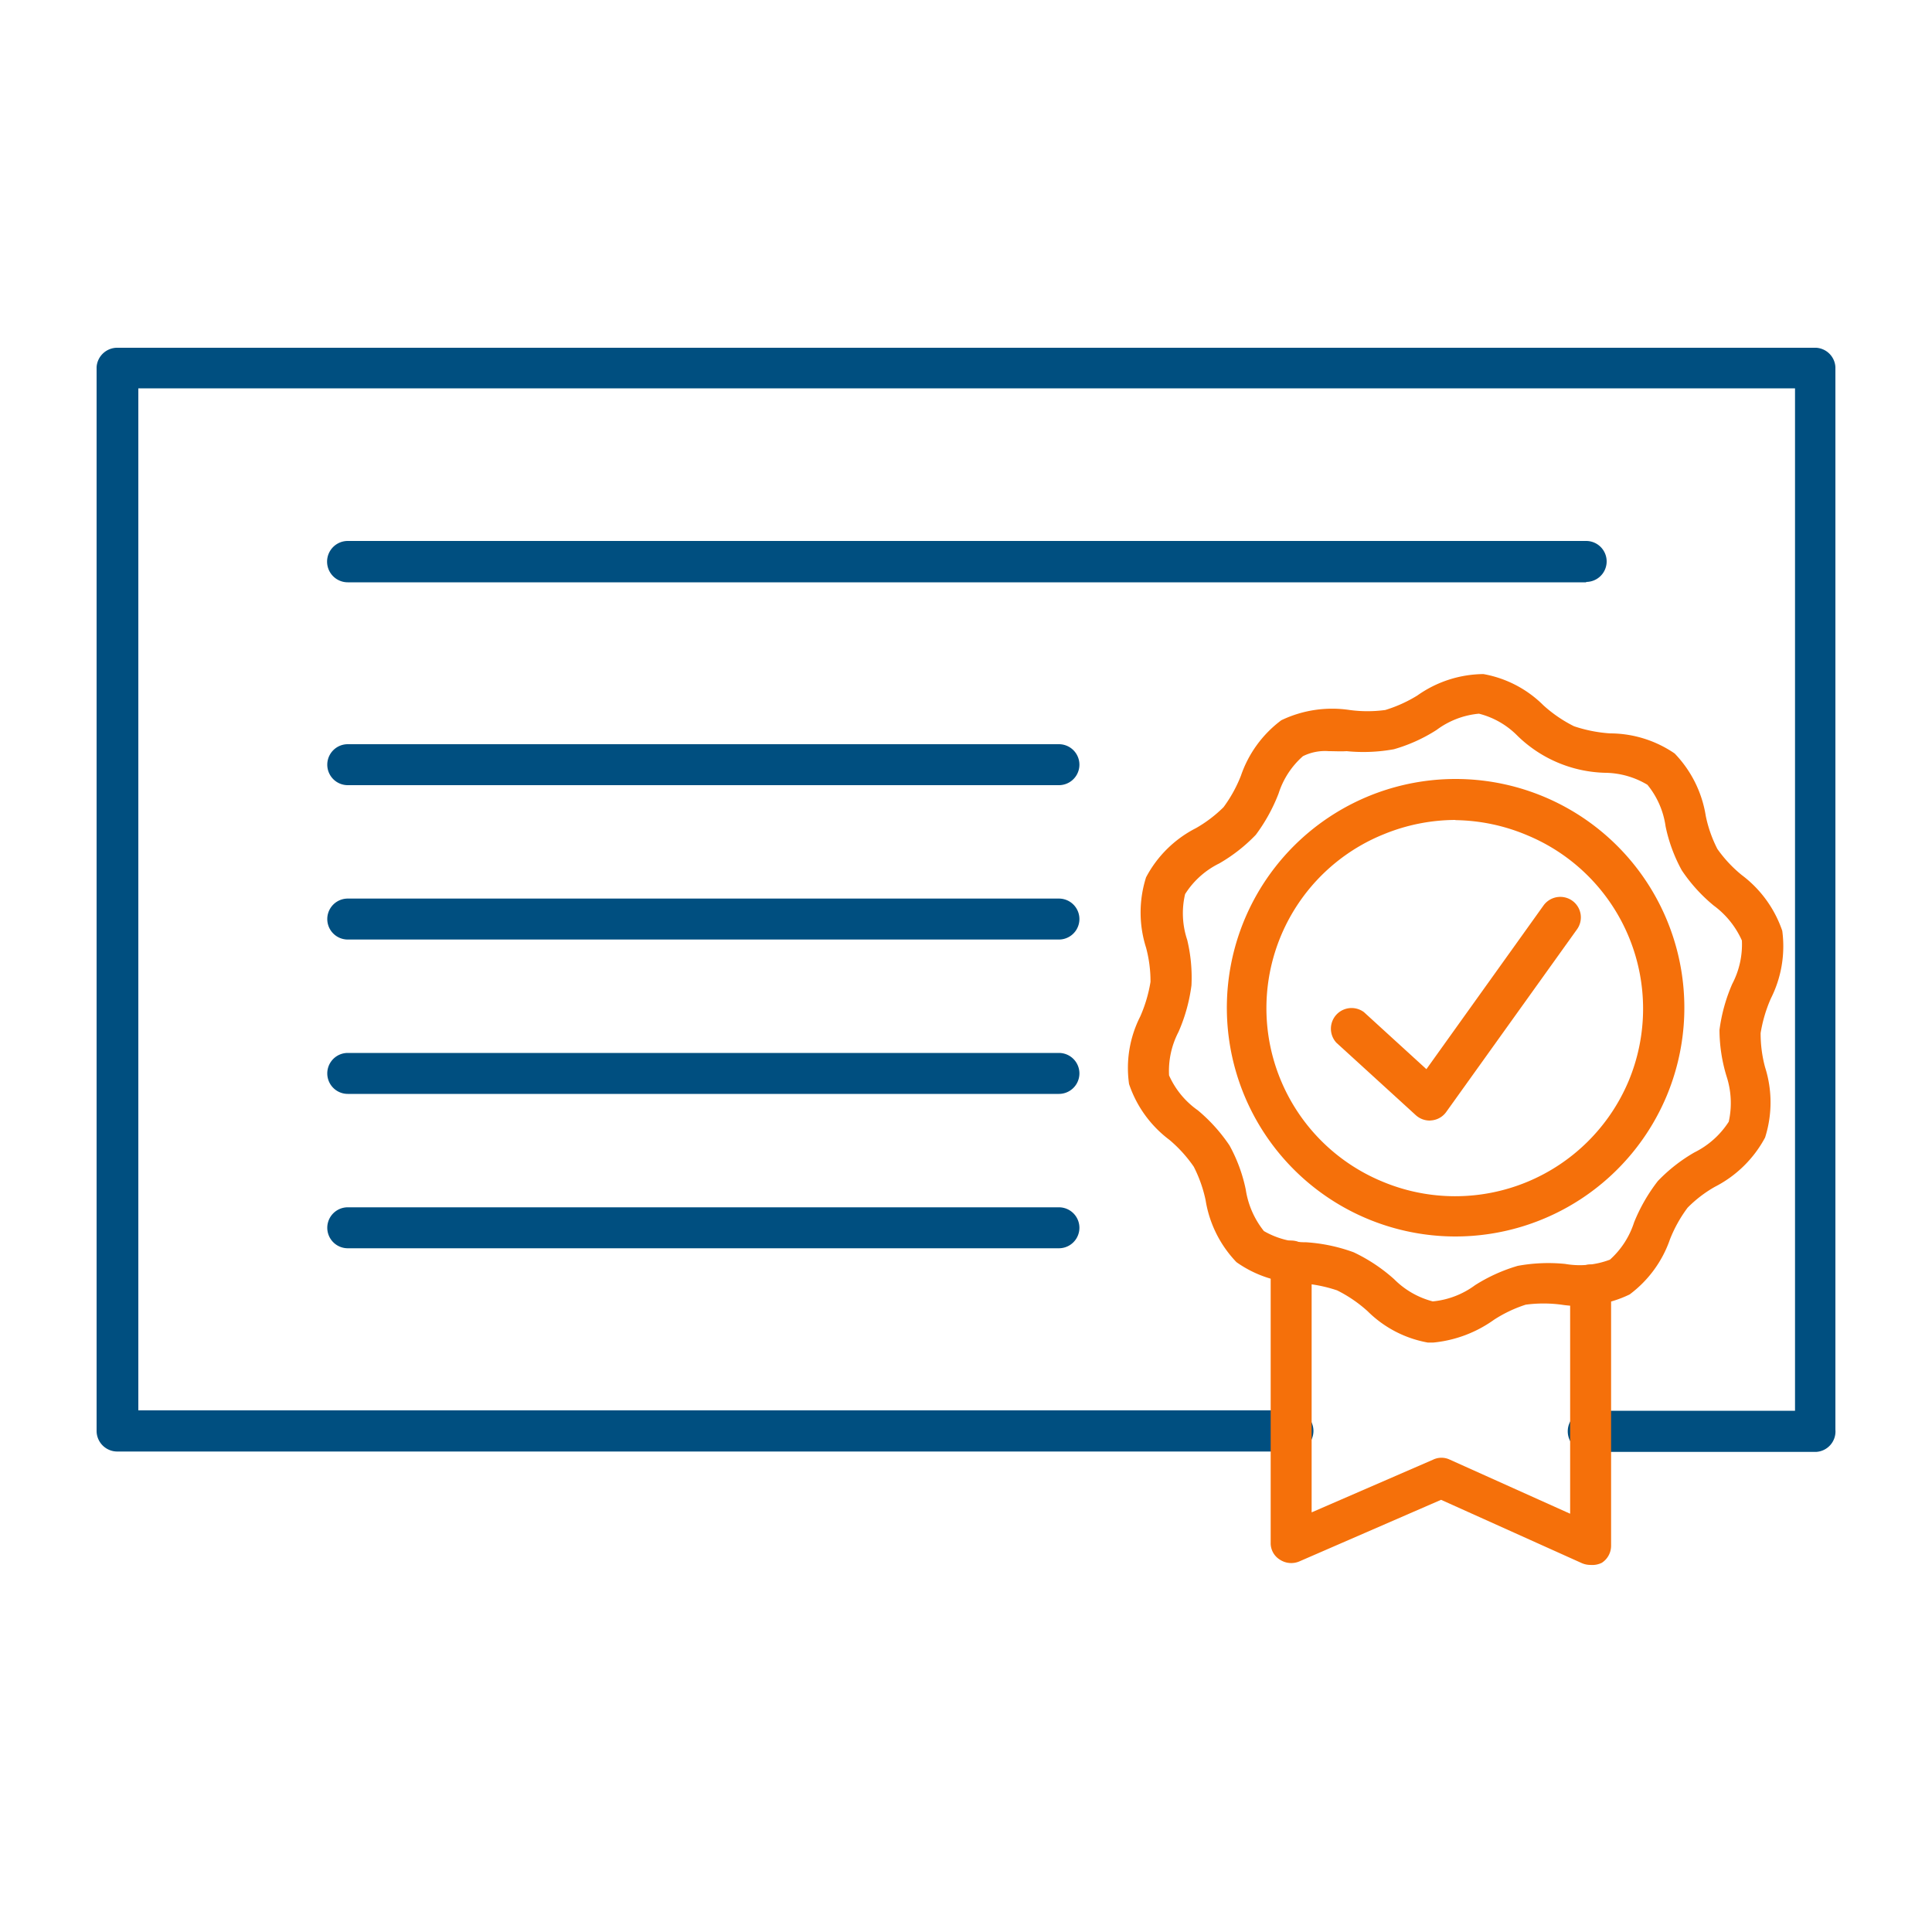 <svg id="Layer_1" data-name="Layer 1" xmlns="http://www.w3.org/2000/svg" viewBox="0 0 100 100"><defs><style>.cls-1{fill:#004f80;}.cls-2{fill:#f5700a;}</style></defs><path class="cls-1" d="M94,75.15H82.32a1.07,1.07,0,1,1,0-2.13H92.91V20.1H7.16V73H66.81a1.07,1.07,0,1,1,0,2.13H6.1A1.07,1.07,0,0,1,5,74.08V19A1.07,1.07,0,0,1,6.1,18H94A1.06,1.06,0,0,1,95,19v55A1.06,1.06,0,0,1,94,75.15Z"/><path class="cls-1" d="M82.1,30.14H18A1.06,1.06,0,1,1,18,28H82.1a1.06,1.06,0,1,1,0,2.12Z"/><path class="cls-1" d="M54.81,40.64H18a1.06,1.06,0,1,1,0-2.12H54.81a1.06,1.06,0,1,1,0,2.12Z"/><path class="cls-1" d="M54.81,48.63H18a1.06,1.06,0,0,1,0-2.12H54.81a1.06,1.06,0,0,1,0,2.12Z"/><path class="cls-1" d="M54.81,56.62H18a1.06,1.06,0,0,1,0-2.12H54.81a1.06,1.06,0,0,1,0,2.12Z"/><path class="cls-1" d="M54.81,64.61H18a1.06,1.06,0,1,1,0-2.12H54.81a1.06,1.06,0,1,1,0,2.12Z"/><path class="cls-2" d="M82.32,81a1.12,1.12,0,0,1-.44-.09l-7.29-3.28-7.34,3.19a1.07,1.07,0,0,1-1-.09,1,1,0,0,1-.48-.88V65.28a1.06,1.06,0,0,1,1.06-1.07h0a1.06,1.06,0,0,1,1.06,1.07v13l6.29-2.73a1,1,0,0,1,.86,0l6.23,2.8V66.51a1.06,1.06,0,0,1,1.06-1.06h0a1.05,1.05,0,0,1,1.06,1.06V80a1.05,1.05,0,0,1-.48.89A1.12,1.12,0,0,1,82.32,81Z"/><path class="cls-2" d="M74.19,69.49H73.9a5.89,5.89,0,0,1-3.11-1.62,7,7,0,0,0-1.58-1.08,7.37,7.37,0,0,0-1.87-.37A5.93,5.93,0,0,1,64,65.33a6,6,0,0,1-1.6-3.22,7,7,0,0,0-.61-1.72A7,7,0,0,0,60.53,59a6,6,0,0,1-2.09-2.89,5.88,5.88,0,0,1,.58-3.5,7.36,7.36,0,0,0,.53-1.79,6.72,6.72,0,0,0-.23-1.77,6,6,0,0,1,0-3.64,6,6,0,0,1,2.59-2.55,6.83,6.83,0,0,0,1.42-1.08,7.06,7.06,0,0,0,.9-1.63,6,6,0,0,1,2.09-2.87,6.08,6.08,0,0,1,3.54-.53,6.9,6.9,0,0,0,1.84,0A7.1,7.1,0,0,0,73.36,36a6,6,0,0,1,3.42-1.11,5.85,5.85,0,0,1,3.11,1.62,7,7,0,0,0,1.58,1.08,7.37,7.37,0,0,0,1.87.37A5.93,5.93,0,0,1,86.68,39a6,6,0,0,1,1.61,3.23,6.68,6.68,0,0,0,.6,1.71,6.74,6.74,0,0,0,1.26,1.35,6.05,6.05,0,0,1,2.1,2.89,6,6,0,0,1-.59,3.5,7.36,7.36,0,0,0-.53,1.79,6.67,6.67,0,0,0,.23,1.77,6,6,0,0,1,0,3.64,6.09,6.09,0,0,1-2.6,2.55,6.49,6.49,0,0,0-1.41,1.08,7.06,7.06,0,0,0-.91,1.63A6,6,0,0,1,84.35,67a6,6,0,0,1-3.53.53,7,7,0,0,0-1.85,0,6.86,6.86,0,0,0-1.64.78A6.46,6.46,0,0,1,74.19,69.49ZM68.78,38.88a2.57,2.57,0,0,0-1.34.26,4.32,4.32,0,0,0-1.26,1.93A8.94,8.94,0,0,1,65,43.21a8.47,8.47,0,0,1-1.89,1.48,4.37,4.37,0,0,0-1.77,1.59,4.35,4.35,0,0,0,.11,2.37A8.33,8.33,0,0,1,61.67,51,8.77,8.77,0,0,1,61,53.41a4.38,4.38,0,0,0-.49,2.25A4.38,4.38,0,0,0,62,57.47a8.64,8.64,0,0,1,1.64,1.82,8.13,8.13,0,0,1,.84,2.28,4.52,4.52,0,0,0,.94,2.15,4.34,4.34,0,0,0,2.19.58,8.79,8.79,0,0,1,2.46.52,8.75,8.75,0,0,1,2.09,1.39,4.37,4.37,0,0,0,2,1.15,4.38,4.38,0,0,0,2.19-.84,8.63,8.63,0,0,1,2.21-1,8.78,8.78,0,0,1,2.45-.1,4.4,4.4,0,0,0,2.32-.22,4.39,4.39,0,0,0,1.25-1.93,8.94,8.94,0,0,1,1.23-2.14,8.47,8.47,0,0,1,1.89-1.48,4.47,4.47,0,0,0,1.78-1.59,4.46,4.46,0,0,0-.12-2.37A8.32,8.32,0,0,1,89,53.31a8.76,8.76,0,0,1,.66-2.38,4.4,4.4,0,0,0,.5-2.25,4.55,4.55,0,0,0-1.46-1.81,8.42,8.42,0,0,1-1.65-1.82,8.13,8.13,0,0,1-.84-2.28,4.34,4.34,0,0,0-.94-2.15A4.34,4.34,0,0,0,83.1,40a6.73,6.73,0,0,1-4.55-1.91,4.27,4.27,0,0,0-2-1.15,4.32,4.32,0,0,0-2.19.84,8.33,8.33,0,0,1-2.21,1,8.78,8.78,0,0,1-2.45.1C69.41,38.9,69.09,38.88,68.78,38.88Z"/><path class="cls-2" d="M75.33,64a11.84,11.84,0,1,1,10.93-7.26h0A11.86,11.86,0,0,1,75.33,64Zm0-21.56a9.85,9.85,0,0,0-3.68.73,9.71,9.71,0,0,0-.07,18,9.74,9.74,0,0,0,12.71-5.2h0a9.72,9.72,0,0,0-5.2-12.72A9.87,9.87,0,0,0,75.34,42.45Z"/><path class="cls-2" d="M74,58a1.07,1.07,0,0,1-.72-.28l-4.11-3.75a1.07,1.07,0,0,1,1.43-1.58l3.23,2.95,6.06-8.47a1.07,1.07,0,0,1,1.49-.25,1.06,1.06,0,0,1,.24,1.49l-6.76,9.44a1.05,1.05,0,0,1-.75.44Z"/></svg>